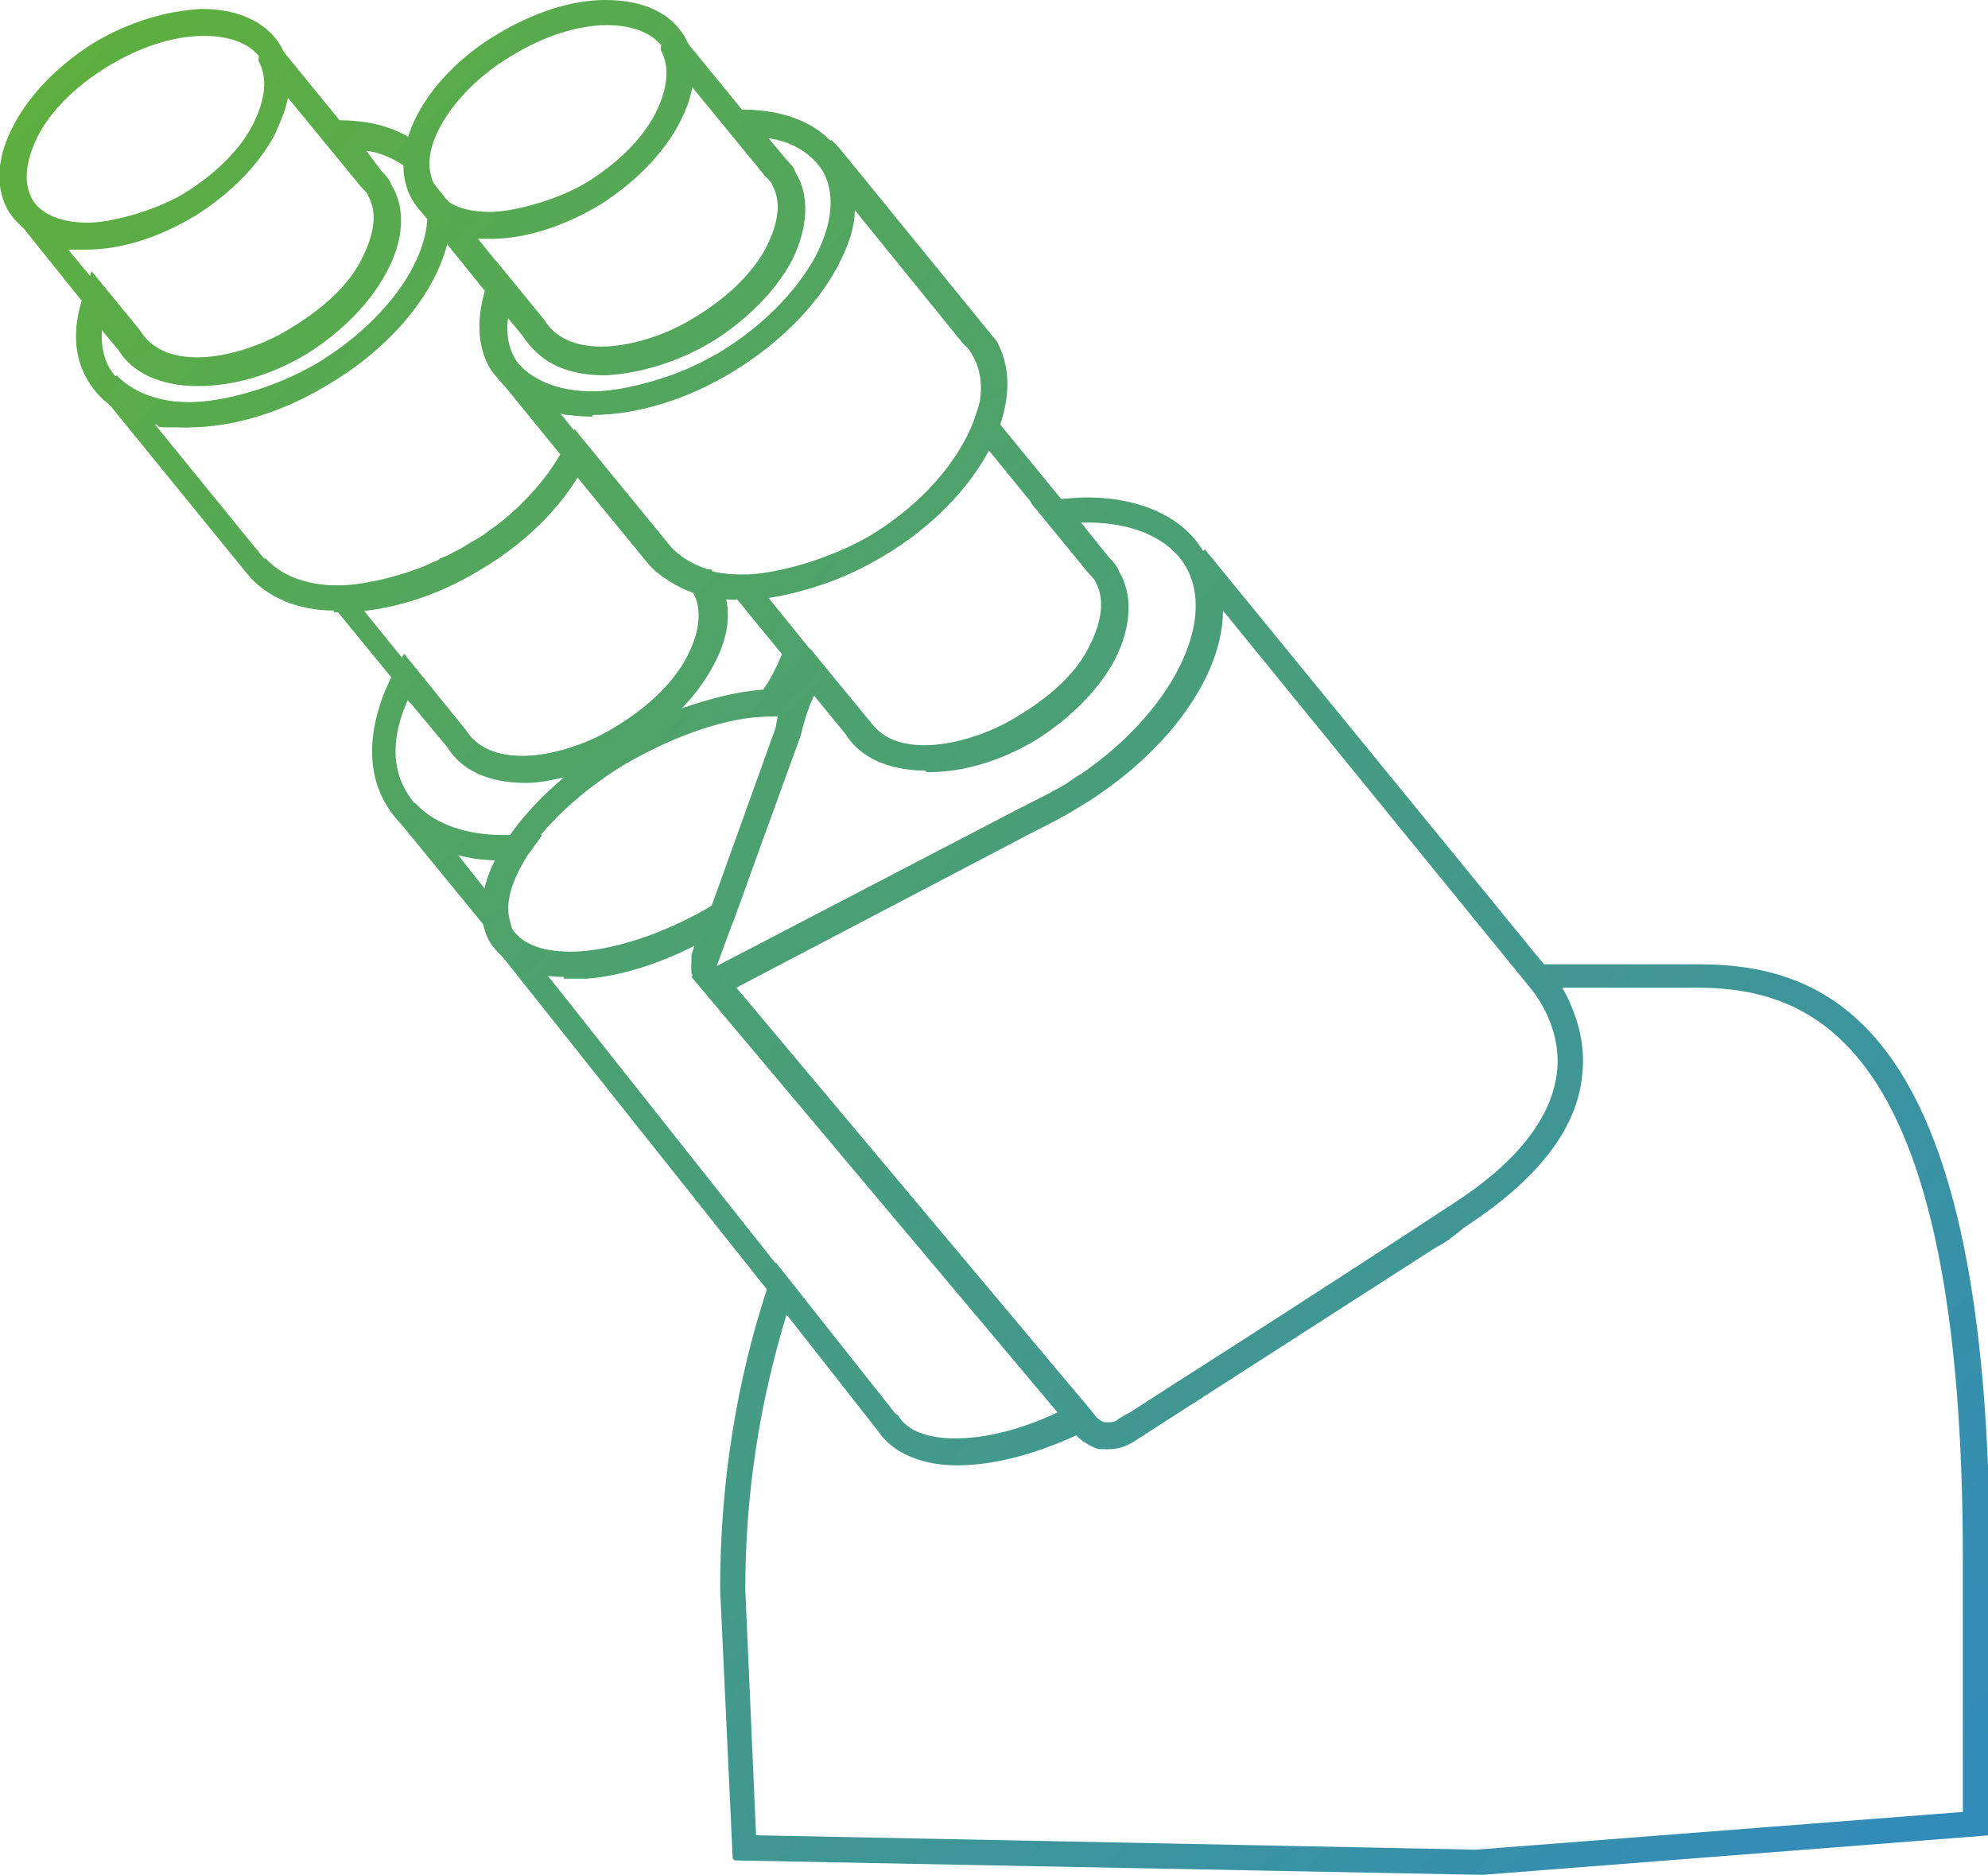 <?xml version="1.0" encoding="UTF-8"?>
<svg xmlns="http://www.w3.org/2000/svg" xmlns:xlink="http://www.w3.org/1999/xlink" version="1.1" viewBox="0 0 110.7 104.4">
  <defs>
    <style>
      .cls-1 {
        fill: url(#linear-gradient-8);
      }

      .cls-2 {
        fill: url(#linear-gradient-7);
      }

      .cls-3 {
        fill: url(#linear-gradient-5);
      }

      .cls-4 {
        fill: url(#linear-gradient-6);
      }

      .cls-5 {
        fill: url(#linear-gradient-9);
      }

      .cls-6 {
        fill: url(#linear-gradient-4);
      }

      .cls-7 {
        fill: url(#linear-gradient-3);
      }

      .cls-8 {
        fill: url(#linear-gradient-2);
      }

      .cls-9 {
        fill: url(#linear-gradient);
      }

      .cls-10 {
        fill: url(#linear-gradient-40);
      }

      .cls-11 {
        fill: url(#linear-gradient-10);
      }

      .cls-12 {
        fill: url(#linear-gradient-11);
      }

      .cls-13 {
        fill: url(#linear-gradient-12);
      }

      .cls-14 {
        fill: url(#linear-gradient-13);
      }

      .cls-15 {
        fill: url(#linear-gradient-19);
      }

      .cls-16 {
        fill: url(#linear-gradient-14);
      }

      .cls-17 {
        fill: url(#linear-gradient-21);
      }

      .cls-18 {
        fill: url(#linear-gradient-20);
      }

      .cls-19 {
        fill: url(#linear-gradient-22);
      }

      .cls-20 {
        fill: url(#linear-gradient-23);
      }

      .cls-21 {
        fill: url(#linear-gradient-28);
      }

      .cls-22 {
        fill: url(#linear-gradient-25);
      }

      .cls-23 {
        fill: url(#linear-gradient-32);
      }

      .cls-24 {
        fill: url(#linear-gradient-31);
      }

      .cls-25 {
        fill: url(#linear-gradient-33);
      }

      .cls-26 {
        fill: url(#linear-gradient-30);
      }

      .cls-27 {
        fill: url(#linear-gradient-15);
      }

      .cls-28 {
        fill: url(#linear-gradient-16);
      }

      .cls-29 {
        fill: url(#linear-gradient-17);
      }

      .cls-30 {
        fill: url(#linear-gradient-18);
      }

      .cls-31 {
        fill: url(#linear-gradient-35);
      }

      .cls-32 {
        fill: url(#linear-gradient-34);
      }

      .cls-33 {
        fill: url(#linear-gradient-36);
      }

      .cls-34 {
        fill: url(#linear-gradient-38);
      }

      .cls-35 {
        fill: url(#linear-gradient-27);
      }

      .cls-36 {
        fill: url(#linear-gradient-24);
      }

      .cls-37 {
        fill: url(#linear-gradient-26);
      }

      .cls-38 {
        fill: url(#linear-gradient-29);
      }

      .cls-39 {
        fill: url(#linear-gradient-37);
      }

      .cls-40 {
        fill: url(#linear-gradient-39);
      }
    </style>
    <linearGradient id="linear-gradient" x1=".8" y1="101.4" x2="107.1" y2="0" gradientTransform="translate(0 105.3) scale(1 -1)" gradientUnits="userSpaceOnUse">
      <stop offset="0" stop-color="#5eaf3d"/>
      <stop offset="1" stop-color="#328cb9"/>
    </linearGradient>
    <linearGradient id="linear-gradient-2" x1="1.3" y1="100.9" x2="104.7" y2="2.2" xlink:href="#linear-gradient"/>
    <linearGradient id="linear-gradient-3" x1="9.1" y1="113.6" x2="117.8" y2="9.8" gradientTransform="translate(0 105.3) scale(1 -1)" gradientUnits="userSpaceOnUse">
      <stop offset="0" stop-color="#5eaf3d"/>
      <stop offset="1" stop-color="#328cb9"/>
    </linearGradient>
    <linearGradient id="linear-gradient-4" x1="11.3" y1="111.4" x2="114.7" y2="12.7" xlink:href="#linear-gradient-3"/>
    <linearGradient id="linear-gradient-5" x1="11.9" y1="113.7" x2="118.1" y2="12.2" gradientTransform="translate(0 105.3) scale(1 -1)" gradientUnits="userSpaceOnUse">
      <stop offset="0" stop-color="#5eaf3d"/>
      <stop offset="1" stop-color="#328cb9"/>
    </linearGradient>
    <linearGradient id="linear-gradient-6" x1="12.7" y1="112.8" x2="116.1" y2="14.1" xlink:href="#linear-gradient-5"/>
    <linearGradient id="linear-gradient-7" x1="13.3" y1="115.2" x2="122.2" y2="11.2" gradientTransform="translate(0 105.3) scale(1 -1)" gradientUnits="userSpaceOnUse">
      <stop offset="0" stop-color="#5eaf3d"/>
      <stop offset="1" stop-color="#328cb9"/>
    </linearGradient>
    <linearGradient id="linear-gradient-8" x1="14.2" y1="114.4" x2="117.6" y2="15.7" xlink:href="#linear-gradient-7"/>
    <linearGradient id="linear-gradient-9" x1="12.9" y1="114.7" x2="120.2" y2="12.3" gradientTransform="translate(0 105.3) scale(1 -1)" gradientUnits="userSpaceOnUse">
      <stop offset="0" stop-color="#5eaf3d"/>
      <stop offset="1" stop-color="#328cb9"/>
    </linearGradient>
    <linearGradient id="linear-gradient-10" x1="13.7" y1="113.9" x2="117.1" y2="15.2" xlink:href="#linear-gradient-9"/>
    <linearGradient id="linear-gradient-11" x1="11.8" y1="114.8" x2="121.1" y2="10.5" gradientTransform="translate(0 105.3) scale(1 -1)" gradientUnits="userSpaceOnUse">
      <stop offset="0" stop-color="#5eaf3d"/>
      <stop offset="1" stop-color="#328cb9"/>
    </linearGradient>
    <linearGradient id="linear-gradient-12" x1="13.3" y1="113.4" x2="116.7" y2="14.7" xlink:href="#linear-gradient-11"/>
    <linearGradient id="linear-gradient-13" x1="-1.7" y1="101.1" x2="107.1" y2="-2.7" gradientTransform="translate(0 105.3) scale(1 -1)" gradientUnits="userSpaceOnUse">
      <stop offset="0" stop-color="#5eaf3d"/>
      <stop offset="1" stop-color="#328cb9"/>
    </linearGradient>
    <linearGradient id="linear-gradient-14" x1="0" y1="99.5" x2="103.4" y2=".8" xlink:href="#linear-gradient-13"/>
    <linearGradient id="linear-gradient-15" x1="-125.8" y1="229.2" x2="395.4" y2="-268.3" gradientTransform="translate(0 105.3) scale(1 -1)" gradientUnits="userSpaceOnUse">
      <stop offset="0" stop-color="#5eaf3d"/>
      <stop offset="1" stop-color="#328cb9"/>
    </linearGradient>
    <linearGradient id="linear-gradient-16" x1="4.9" y1="104.7" x2="108.3" y2="6" xlink:href="#linear-gradient-15"/>
    <linearGradient id="linear-gradient-17" x1="-2.8" y1="99.5" x2="105.1" y2="-3.4" gradientTransform="translate(0 105.3) scale(1 -1)" gradientUnits="userSpaceOnUse">
      <stop offset="0" stop-color="#5eaf3d"/>
      <stop offset="1" stop-color="#328cb9"/>
    </linearGradient>
    <linearGradient id="linear-gradient-18" x1="-1.3" y1="98.1" x2="102.1" y2="-.5" xlink:href="#linear-gradient-17"/>
    <linearGradient id="linear-gradient-19" x1="-67.7" y1="174.2" x2="261.9" y2="-140.3" gradientTransform="translate(0 105.3) scale(1 -1)" gradientUnits="userSpaceOnUse">
      <stop offset="0" stop-color="#5eaf3d"/>
      <stop offset="1" stop-color="#328cb9"/>
    </linearGradient>
    <linearGradient id="linear-gradient-20" x1="5.1" y1="104.9" x2="108.5" y2="6.2" xlink:href="#linear-gradient-19"/>
    <linearGradient id="linear-gradient-21" x1="-72.6" y1="178.8" x2="275.5" y2="-153.5" gradientTransform="translate(0 105.3) scale(1 -1)" gradientUnits="userSpaceOnUse">
      <stop offset="0" stop-color="#5eaf3d"/>
      <stop offset="1" stop-color="#328cb9"/>
    </linearGradient>
    <linearGradient id="linear-gradient-22" x1="5" y1="104.7" x2="108.4" y2="6" xlink:href="#linear-gradient-21"/>
    <linearGradient id="linear-gradient-23" x1="-11.5" y1="94.2" x2="102.1" y2="-14.2" gradientTransform="translate(0 105.3) scale(1 -1)" gradientUnits="userSpaceOnUse">
      <stop offset="0" stop-color="#5eaf3d"/>
      <stop offset="1" stop-color="#328cb9"/>
    </linearGradient>
    <linearGradient id="linear-gradient-24" x1="-8.2" y1="90.9" x2="95.2" y2="-7.8" xlink:href="#linear-gradient-23"/>
    <linearGradient id="linear-gradient-25" x1="5" y1="108.5" x2="112.6" y2="5.8" gradientTransform="translate(0 105.3) scale(1 -1)" gradientUnits="userSpaceOnUse">
      <stop offset="0" stop-color="#5eaf3d"/>
      <stop offset="1" stop-color="#328cb9"/>
    </linearGradient>
    <linearGradient id="linear-gradient-26" x1="6.9" y1="106.7" x2="110.3" y2="8" xlink:href="#linear-gradient-25"/>
    <linearGradient id="linear-gradient-27" x1="-3.9" y1="97.7" x2="100.9" y2="-2.3" gradientTransform="translate(0 105.3) scale(1 -1)" gradientUnits="userSpaceOnUse">
      <stop offset="0" stop-color="#5eaf3d"/>
      <stop offset="1" stop-color="#328cb9"/>
    </linearGradient>
    <linearGradient id="linear-gradient-28" x1="-2.8" y1="96.6" x2="100.7" y2="-2" xlink:href="#linear-gradient-27"/>
    <linearGradient id="linear-gradient-29" x1="4.7" y1="106.2" x2="109.6" y2="6.1" gradientTransform="translate(0 105.3) scale(1 -1)" gradientUnits="userSpaceOnUse">
      <stop offset="0" stop-color="#5eaf3d"/>
      <stop offset="1" stop-color="#328cb9"/>
    </linearGradient>
    <linearGradient id="linear-gradient-30" x1="5.6" y1="105.4" x2="109" y2="6.7" xlink:href="#linear-gradient-29"/>
    <linearGradient id="linear-gradient-31" x1="-8.7" y1="92.3" x2="96.5" y2="-8.2" gradientTransform="translate(0 105.3) scale(1 -1)" gradientUnits="userSpaceOnUse">
      <stop offset="0" stop-color="#5eaf3d"/>
      <stop offset="1" stop-color="#328cb9"/>
    </linearGradient>
    <linearGradient id="linear-gradient-32" x1="-8" y1="91.2" x2="95.4" y2="-7.5" xlink:href="#linear-gradient-31"/>
    <linearGradient id="linear-gradient-33" x1="-4.7" y1="98.7" x2="104" y2="-5.1" gradientTransform="translate(0 105.3) scale(1 -1)" gradientUnits="userSpaceOnUse">
      <stop offset="0" stop-color="#5eaf3d"/>
      <stop offset="1" stop-color="#328cb9"/>
    </linearGradient>
    <linearGradient id="linear-gradient-34" x1="-2.7" y1="96.7" x2="100.7" y2="-2" xlink:href="#linear-gradient-33"/>
    <linearGradient id="linear-gradient-35" x1="2.9" y1="103.1" x2="111.8" y2="-.9" gradientTransform="translate(0 105.3) scale(1 -1)" gradientUnits="userSpaceOnUse">
      <stop offset="0" stop-color="#5eaf3d"/>
      <stop offset="1" stop-color="#328cb9"/>
    </linearGradient>
    <linearGradient id="linear-gradient-36" x1="3.1" y1="102.8" x2="106.5" y2="4.1" xlink:href="#linear-gradient-35"/>
    <linearGradient id="linear-gradient-37" x1="2.3" y1="102.7" x2="109.6" y2=".4" gradientTransform="translate(0 105.3) scale(1 -1)" gradientUnits="userSpaceOnUse">
      <stop offset="0" stop-color="#5eaf3d"/>
      <stop offset="1" stop-color="#328cb9"/>
    </linearGradient>
    <linearGradient id="linear-gradient-38" x1="2.7" y1="102.4" x2="106.1" y2="3.7" xlink:href="#linear-gradient-37"/>
    <linearGradient id="linear-gradient-39" x1="1.5" y1="102.6" x2="110.8" y2="-1.7" gradientTransform="translate(0 105.3) scale(1 -1)" gradientUnits="userSpaceOnUse">
      <stop offset="0" stop-color="#5eaf3d"/>
      <stop offset="1" stop-color="#328cb9"/>
    </linearGradient>
    <linearGradient id="linear-gradient-40" x1="2.2" y1="101.9" x2="105.7" y2="3.2" xlink:href="#linear-gradient-39"/>
  </defs>
  <!-- Generator: Adobe Illustrator 28.7.1, SVG Export Plug-In . SVG Version: 1.2.0 Build 142)  -->
  <g>
    <g id="Vrstva_2">
      <g id="Vrstva_1-2">
        <g>
          <path class="cls-9" d="M18.6,34h0c-2.1,0-3.8-.8-4.8-2l-8.3-10.2,1-.9.2.2c.9.8,2.2,1.3,3.9,1.3s4.8-.8,7.2-2.2c3.7-2.2,6.2-5.6,6.1-8.3v-2c0,0,4.8,6,4.8,6v.4c-.6,1.4-.6,2.7,0,3.7.1.2.3.4.5.6l3.7,4.6-.2.4c-1.1,2.3-3.2,4.5-5.9,6.1-2.6,1.6-5.4,2.4-7.9,2.4h-.3ZM14.8,31.1c.8.9,2.2,1.5,4,1.5s4.8-.8,7.2-2.2c2.3-1.4,4.1-3.2,5.2-5.1l-3.1-3.8c-.3-.3-.5-.6-.7-.8-.8-1.2-.9-2.8-.4-4.5l-2.1-2.6c-.7,2.8-3.2,5.8-6.6,7.8-2.6,1.6-5.4,2.4-7.8,2.4s-1.3,0-1.9-.2l6.1,7.5Z"/>
          <path class="cls-8" d="M18.8,33.7c-2.1,0-3.8-.6-4.9-1.9l-8.1-10,.6-.5c2.1,2.1,7,1.7,11.4-.9,3.8-2.3,6.3-5.7,6.3-8.6v-1.2s4.2,5.2,4.2,5.2v.2c-.6,1.5-.6,2.9,0,3.9.1.2.3.4.5.7h0s3.5,4.4,3.5,4.4v.2c-1.2,2.3-3.3,4.4-5.9,6-2.6,1.6-5.4,2.4-7.7,2.4h0ZM7.9,23.1l6.7,8.2c2,2.3,7.1,2,11.6-.7,2.4-1.4,4.3-3.4,5.4-5.4l-3.2-4c-.3-.3-.5-.5-.7-.8-.7-1.2-.8-2.7-.3-4.4l-2.6-3.2c-.5,2.9-3,6.1-6.6,8.3-3.7,2.2-7.6,2.9-10.4,2h0Z"/>
          <g>
            <path class="cls-7" d="M51.5,42.9h0c-2,0-3.5-.8-4.3-2l-7.2-8.8h1.4c2.2,0,4.7-.8,7-2.2,2.8-1.7,4.9-4.1,5.8-6.4l.4-1.2,7.2,8.8c.2.2.4.4.5.7.8,1.3.7,3.1-.2,4.9-.9,1.7-2.5,3.3-4.4,4.5-2,1.2-4.1,1.8-6,1.8h-.1ZM48.4,40.1c.6.9,1.7,1.5,3.2,1.5h0c1.7,0,3.6-.6,5.3-1.7,1.8-1.1,3.2-2.4,3.9-3.9.7-1.4.8-2.6.3-3.5,0-.1-.2-.3-.4-.5l-5.7-7c-1.1,2.3-3.2,4.4-5.9,6-2.1,1.2-4.3,2-6.3,2.3l5.5,6.8Z"/>
            <path class="cls-6" d="M51.6,42.6c-1.8,0-3.4-.6-4.1-1.9l-6.8-8.4h.8c2.3,0,4.8-.8,7.2-2.3,2.8-1.7,5-4.2,5.9-6.5l.2-.7,6.8,8.4c.2.2.4.4.5.6h0c.7,1.2.7,2.9-.3,4.6-.9,1.6-2.4,3.2-4.3,4.3-2,1.2-4.1,1.8-5.9,1.8h0ZM42.3,33.1l5.9,7.2c1.3,2.1,5.3,2.1,9-.1,1.8-1.1,3.2-2.5,4-4,.8-1.5.9-2.8.3-3.8h0c0-.2-.2-.3-.4-.5l-6-7.4c-1,2.4-3.2,4.6-6,6.3-2.2,1.3-4.6,2.1-6.8,2.3h0Z"/>
            <path class="cls-3" d="M41,33.4h0c-2.1,0-3.8-.8-4.8-2l-8.3-10.2,1-.9.2.2c.9.8,2.2,1.3,3.9,1.3s4.8-.8,7.2-2.2c2.3-1.4,4.2-3.3,5.3-5.3,1-1.9,1.1-3.6.4-4.8,0-.1-.2-.2-.3-.4l-.5-.6,1.2-.7.4.4,8.8,10.8h0c1.9,3.4-.9,8.7-6.2,11.9-2.6,1.6-5.4,2.4-7.9,2.4h-.3ZM37.3,30.5c.8.9,2.2,1.5,4,1.5s4.8-.8,7.2-2.2c4.7-2.9,7.3-7.4,5.6-10.1,0,0-.1-.2-.2-.3l-.3-.3-6-7.4c0,1-.4,2.1-1,3.2-1.2,2.2-3.2,4.2-5.8,5.8-2.6,1.6-5.4,2.4-7.8,2.4s-1.3,0-1.9-.2l6.1,7.5Z"/>
            <path class="cls-4" d="M41.3,33.1c-2.1,0-3.8-.6-4.9-1.9l-8.1-10,.6-.5c2.1,2.1,7,1.7,11.4-.9,2.4-1.4,4.3-3.4,5.4-5.4,1-1.9,1.2-3.8.4-5.1,0-.1-.2-.3-.3-.4l-.3-.4.7-.4.2.3,8.6,10.6h0s0,0,0,.1h0c1.9,3.2-.8,8.4-6,11.6-2.6,1.6-5.4,2.4-7.7,2.4h0ZM30.4,22.5l6.7,8.2c2,2.3,7.1,2,11.6-.7,4.9-2.9,7.4-7.6,5.7-10.5h0c0-.1-.1-.2-.2-.3l-.3-.3h0l-6.5-8c0,1.2-.2,2.5-1,3.9-1.1,2.1-3.2,4.2-5.7,5.7-3.7,2.2-7.6,2.9-10.4,2h0Z"/>
            <path class="cls-2" d="M27.4,13.2c-2,0-3.6-.7-4.4-2-1.6-2.6.5-6.8,4.7-9.3,2-1.2,4.1-1.9,6-1.9,2.1,0,3.6.7,4.4,2,.8,1.3.7,3.1-.3,4.9-.9,1.7-2.5,3.3-4.4,4.5-2,1.2-4.1,1.8-6,1.9h0ZM33.8,1.4c-1.6,0-3.5.6-5.3,1.7-1.7,1-3.1,2.4-3.9,3.8-.8,1.4-.9,2.6-.3,3.6.5.9,1.7,1.4,3.2,1.4s3.6-.6,5.3-1.7c1.8-1.1,3.2-2.5,3.9-3.9.7-1.4.8-2.6.3-3.5-.5-.9-1.7-1.4-3.2-1.4h0Z"/>
            <path class="cls-1" d="M27.4,12.9c-1.9,0-3.4-.7-4.1-1.9-1.5-2.5.6-6.5,4.6-8.9,1.9-1.2,4-1.8,5.9-1.8h0c1.9,0,3.4.7,4.1,1.9.7,1.2.7,2.9-.3,4.6-.9,1.6-2.4,3.2-4.3,4.3s-4,1.8-5.9,1.8h0ZM33.8,1.1h0c-1.7,0-3.7.6-5.5,1.7-3.7,2.2-5.6,5.7-4.3,7.8.6,1,1.8,1.5,3.4,1.5h0c1.7,0,3.7-.6,5.5-1.7h0c1.8-1.1,3.2-2.5,4-4,.8-1.5.9-2.8.3-3.8-.6-1-1.8-1.5-3.4-1.5Z"/>
            <path class="cls-5" d="M33.5,20.7c-2,0-3.6-.7-4.4-2l-5.8-7.1,1-.9.2.2c.6.6,1.6.9,2.8.9s3.6-.6,5.3-1.6c1.8-1.1,3.2-2.5,3.9-3.9.7-1.4.8-2.6.3-3.5v-.2c-.1,0,1-.8,1-.8l5.8,7.1c.2.2.4.4.5.7.8,1.3.7,3.1-.2,4.9-.9,1.7-2.5,3.3-4.4,4.5-2,1.2-4.1,1.8-6,1.9h0ZM30.3,17.9c.6,1,1.7,1.5,3.2,1.5s3.6-.6,5.3-1.7c1.8-1.1,3.2-2.5,3.9-3.9.7-1.4.8-2.6.3-3.5,0-.1-.2-.3-.4-.5l-4.1-5c-.1.7-.4,1.4-.7,2.1-.9,1.7-2.5,3.3-4.4,4.5-2,1.2-4.1,1.9-6.1,1.9s-.7,0-1,0l3.9,4.7Z"/>
            <path class="cls-11" d="M33.5,20.4c-1.9,0-3.4-.7-4.1-1.9l-5.6-6.9.6-.5c1.6,1.6,5.3,1.3,8.5-.7,1.8-1.1,3.2-2.5,4-4,.8-1.5.9-2.8.3-3.8l.6-.5,5.6,6.9c.2.2.4.4.5.6h0c.7,1.2.7,2.9-.3,4.6-.9,1.6-2.4,3.2-4.3,4.3s-4,1.8-5.9,1.8c0,0,0,0,0,0ZM25.7,12.7l4.4,5.4c.6,1,1.8,1.6,3.5,1.6h0c1.7,0,3.7-.6,5.5-1.7,1.8-1.1,3.2-2.5,4-4,.8-1.5.9-2.8.3-3.8,0-.2-.2-.3-.4-.5l-4.5-5.6c0,.8-.2,1.8-.8,2.7-.9,1.6-2.4,3.2-4.3,4.3-2.7,1.6-5.6,2.2-7.6,1.6h0Z"/>
            <path class="cls-12" d="M33,23.2c-2.6,0-4.5-.9-5.6-2.6-.8-1.3-.9-3-.2-4.9l.4-1.2,2.7,3.3c.6,1,1.7,1.5,3.2,1.5s3.6-.6,5.3-1.7c1.8-1.1,3.2-2.5,3.9-3.9.7-1.4.8-2.6.3-3.5,0-.1-.2-.3-.4-.5l-2.9-3.6h1.6c2.6,0,4.6.9,5.6,2.6,1,1.7.9,3.9-.3,6.2-1.2,2.2-3.2,4.2-5.8,5.8-2.6,1.5-5.3,2.4-7.8,2.4h0ZM28.2,17.5c-.1.9,0,1.7.4,2.4.7,1.2,2.3,1.9,4.4,1.9,2.2,0,4.7-.8,7.1-2.2,2.3-1.4,4.2-3.3,5.3-5.3,1-1.9,1.1-3.6.4-4.8-.6-.9-1.6-1.6-3-1.8l1,1.2c.2.2.4.4.5.7.8,1.3.7,3.1-.2,4.9-.9,1.7-2.5,3.3-4.4,4.5-2,1.2-4.1,1.8-6,1.9-2.1,0-3.6-.7-4.4-2l-1-1.2Z"/>
            <path class="cls-13" d="M33,22.9c-2.5,0-4.4-.9-5.3-2.4-.8-1.3-.8-2.9-.2-4.6l.2-.7,2.4,2.9c.6,1,1.8,1.6,3.5,1.6h0c1.7,0,3.7-.6,5.5-1.7,1.8-1.1,3.2-2.5,4-4,.8-1.5.9-2.8.3-3.8,0-.2-.2-.3-.4-.5l-2.5-3.1h.8c2.6,0,4.5.8,5.5,2.4h0c1,1.6.8,3.7-.3,5.9-1.1,2.1-3.2,4.2-5.7,5.7-2.5,1.5-5.2,2.4-7.7,2.4h0,0ZM28,16.8c-.3,1.2-.2,2.3.4,3.2.8,1.3,2.5,2,4.7,2.1,2.3,0,4.9-.8,7.3-2.3s4.3-3.4,5.4-5.4c1-1.9,1.2-3.8.4-5.1h0c-.7-1.2-2.1-1.9-3.9-2l1.4,1.7c.2.2.4.4.5.6.7,1.2.7,2.9-.3,4.6-.9,1.6-2.4,3.2-4.3,4.3s-4,1.8-5.9,1.8c-1.9,0-3.4-.7-4.2-1.9l-1.4-1.7h0Z"/>
          </g>
          <path class="cls-14" d="M28.9,43.5h0c-1.9,0-3.4-.8-4.1-2.1l-7.2-8.8h1.4c.6,0,1.1,0,1.6-.2.2,0,.5,0,.7-.1h.1c.3-.1.6-.2.8-.2h.2c.2-.1.4-.2.6-.3h.2c.2-.1.3-.2.5-.3l.4-.2c.1,0,.3-.1.4-.2l.5-.2c.3-.2.6-.3.9-.5.3-.2.7-.4,1-.6l.4-.3c.2-.1.4-.3.6-.4l.3-.2c.2-.2.4-.4.6-.5l.2-.2c.2-.2.4-.4.7-.7l.2-.2c.7-.8,1.2-1.6,1.6-2.4l.5-1,5.4,6.6c.5.5,1.1.9,2,1.2h.2c0,0,.2.3.2.3,0,0,.2.2.2.3.8,1.3.7,3-.3,4.8-.9,1.7-2.5,3.3-4.4,4.5-2,1.2-4.1,1.8-6,1.9h-.3ZM25.9,40.6c.6,1,1.7,1.5,3.2,1.5s3.6-.6,5.3-1.7c1.8-1.1,3.2-2.5,3.9-3.9.7-1.4.8-2.6.3-3.5h0c-1-.4-1.9-.9-2.5-1.6l-4.1-5c-.4.6-.8,1.2-1.4,1.9h0c-.2.3-.5.6-.7.8l-.2.2c-.3.3-.5.4-.7.6l-.3.3c-.2.2-.5.4-.7.5l-.3.2c-.3.2-.7.5-1.1.7-.3.2-.6.4-1,.5l-.4.2c-.2.1-.4.2-.6.3h-.2c-.3.2-.5.3-.8.4h-.1c-.3.2-.6.3-.9.3h-.1c-.3.1-.6.2-.9.3-.4,0-.7.1-1,.2-.2,0-.3,0-.5,0l5.5,6.8Z"/>
          <path class="cls-16" d="M29.1,43.2c-1.9,0-3.4-.7-4.1-1.9l-6.8-8.4h.8c.5,0,1.1,0,1.7-.2.3,0,.6-.1.9-.2.3,0,.6-.1.9-.2l.2.3v-.4c.1,0,.4-.2.6-.3h.2c.2-.1.5-.2.7-.3h.2c.2-.2.5-.3.7-.4h.2c.3-.3.6-.4.9-.6.3-.2.7-.4,1-.7l.3-.2c.2-.2.4-.3.7-.5l.3-.2c.2-.2.4-.4.6-.5l.2-.2c.2-.2.5-.5.7-.7l.4.2-.3-.3c.7-.8,1.3-1.7,1.7-2.5l.3-.6,5.1,6.3c.5.6,1.2,1,2.1,1.3h.1s.1.2.1.2c0,0,.1.2.2.2.7,1.2.7,2.9-.3,4.6-.9,1.6-2.4,3.2-4.3,4.3s-4,1.8-5.9,1.8h0ZM19.8,33.6l5.9,7.2c.6,1,1.8,1.6,3.5,1.6h0c1.7,0,3.7-.6,5.5-1.7s3.2-2.5,4-4c.8-1.5.9-2.8.3-3.8,0,0,0,0,0-.1h0c-1-.3-1.8-.8-2.4-1.5l-4.3-5.3c-.4.7-.9,1.5-1.6,2.2h0c-.2.3-.5.6-.7.8l-.2.2c-.3.2-.5.4-.7.6l-.3.2c-.2.2-.4.4-.7.5l-.3.2c-.3.2-.7.5-1,.7-.3.2-.6.4-.9.5h-.2c-.3.2-.6.4-.8.5h-.2c-.2.2-.5.3-.7.4h-.1c-.3.2-.6.3-.8.3h-.1c-.3.1-.6.2-.8.3-.4,0-.7.1-.9.2-.3,0-.7,0-1,.1h0Z"/>
          <g>
            <polygon class="cls-27" points="36.5 31.8 37.2 30.9 37.3 31 37.3 31 37.4 31.1 37.7 31.3 37.7 31.3 37.8 31.4 37.1 32.2 36.5 31.8"/>
            <polygon class="cls-28" points="37 31.8 36.9 31.7 37.4 31.1 37.2 31.5 37.5 31.2 37 31.8"/>
            <path class="cls-29" d="M27.9,47.9h0c-2.9,0-5.3-1.2-6.4-3.1-1.2-2-1-4.7.5-7.5l.5-.9,3.4,4.2c.6,1,1.7,1.5,3.2,1.5s3.6-.6,5.3-1.7c1.8-1.1,3.2-2.5,3.9-3.9.7-1.4.8-2.6.3-3.5l-1.6-1.9,2.1.6c.6.2,1.4.3,2.2.3h.3l3.4,4.1v.4c-.5,1.1-1,2.1-1.8,3.1l-.2.3h-.4c-2.3,0-5.2,1-7.9,2.6-2.4,1.4-4.4,3.2-5.6,5.1l-.2.3h-.4c-.2,0-.5,0-.8,0h-.2ZM22.7,39c-.9,2-.9,3.8,0,5.2.9,1.5,2.9,2.4,5.4,2.4s.3,0,.4,0c.8-1.2,1.9-2.3,3.3-3.4-.9.2-1.7.4-2.5.4-2.1,0-3.6-.7-4.4-2l-2-2.4ZM40.3,33.3c.3,1.1,0,2.5-.7,3.8-.5.9-1.1,1.7-1.8,2.4,1.7-.6,3.3-1,4.7-1.1.5-.7.8-1.4,1.1-2.1l-2.5-3c-.3,0-.6,0-.9,0Z"/>
            <path class="cls-30" d="M28.1,47.6c-2.9,0-5.2-1-6.3-2.9-1.2-1.9-1-4.5.5-7.2l.3-.5,3.1,3.8c.6,1,1.8,1.6,3.5,1.6h0c1.7,0,3.7-.6,5.5-1.7,1.8-1.1,3.2-2.5,4-4,.8-1.5.9-2.8.3-3.8,0,0,0,0,0-.1l-.9-1.1,1.2.4c.7.2,1.5.3,2.3.3h.2l3.2,3.9v.2c-.4,1-1,2.1-1.7,3v.2h-.3c-2.4,0-5.3,1-8.1,2.7-2.4,1.5-4.4,3.3-5.7,5.2v.2h-.3c-.3,0-.5,0-.8,0h0ZM22.7,38.4c-1.1,2.3-1.2,4.3-.3,5.9,1,1.7,3.3,2.6,6.2,2.5,1.1-1.7,2.9-3.3,4.9-4.7-1.5.7-3,1-4.4,1-1.9,0-3.4-.7-4.2-1.9l-2.3-2.9h0ZM39.9,33c.4,1.2.3,2.6-.5,4-.7,1.3-1.9,2.6-3.3,3.7,2.3-1.1,4.6-1.8,6.6-1.9.6-.8,1-1.6,1.3-2.5l-2.7-3.3c-.5,0-1,0-1.4-.1h0Z"/>
            <polygon class="cls-15" points="37.8 32.6 38.2 31.7 38.8 31.9 38.4 32.9 37.8 32.6"/>
            <polygon class="cls-18" points="38.2 32.5 38.2 32.5 38.5 31.8 38.2 32.5"/>
            <polygon class="cls-17" points="37.3 32.1 37.5 31.7 37.7 31.3 38.2 31.6 37.9 32.3 37.3 32.1"/>
            <polygon class="cls-19" points="37.6 32.2 37.7 31.8 37.9 31.5 37.6 32.2"/>
          </g>
          <path class="cls-20" d="M28.4,53.5v-.2c0,0-6.3-7.7-6.3-7.7l1-.9.2.2c1,1,2.7,1.6,4.7,1.6s.5,0,.8,0h1.4c0,0-.8,1.1-.8,1.1-.9,1.4-1.3,2.7-1,3.7l.5,1.8.4.4h-.6s-.2,0-.2,0ZM27,49.5c.1-.5.3-1.1.6-1.6-.7,0-1.5-.1-2.1-.3l1.5,1.9Z"/>
          <path class="cls-36" d="M28.6,53.2l-6.1-7.6.6-.5c1.2,1.2,3.3,1.8,5.7,1.7h.8s-.4.6-.4.6c-1,1.5-1.4,2.9-1.1,4l.5,1.9h0ZM24.6,47l2.6,3.2c0-.8.4-1.7.9-2.6-1.3,0-2.5-.2-3.5-.6Z"/>
          <path class="cls-22" d="M40,55.3c-.3,0-.7-.1-1-.4-.5-.4-.6-1-.4-1.6l4.6-12.8c.1-.9.5-1.9,1.1-3,0-.1.1-.3.2-.4l.6-1,3.2,3.9c.6,1,1.7,1.5,3.2,1.5s3.6-.6,5.3-1.7c1.8-1.1,3.2-2.4,3.9-3.9.7-1.4.8-2.6.3-3.5,0-.1-.2-.3-.4-.5l-3.2-3.9,1.2-.2c.6,0,1.3-.1,1.9-.1,3,0,5.4,1.1,6.5,3,2.2,3.7-.4,9.5-6.2,13.5-.4.3-.8.5-1.1.7-.8.5-1.6.9-2.4,1.3l-16.8,8.8c-.1,0-.2.1-.4.1h0s-.3,0-.3,0ZM45.4,38.6c-.4.8-.6,1.5-.8,2.3l-4.7,12.9h0c0,0,16.9-8.8,16.9-8.8.8-.4,1.6-.8,2.3-1.2.4-.2.7-.5,1.1-.7,5.1-3.5,7.6-8.6,5.8-11.6-.9-1.5-2.9-2.4-5.4-2.4s-.3,0-.4,0l1.5,1.9c.2.2.4.4.5.7.8,1.3.7,3.1-.2,4.9-.9,1.7-2.5,3.3-4.4,4.5-2,1.2-4.1,1.8-6.1,1.8s-3.6-.7-4.4-2l-1.8-2.2Z"/>
          <path class="cls-37" d="M40,55c-.3,0-.5,0-.8-.3-.4-.3-.5-.8-.3-1.3l4.6-12.8c.1-.9.5-1.9,1.1-3,0-.1.1-.2.2-.4l.4-.6,2.9,3.6c1.3,2.1,5.3,2.1,9-.1,1.8-1.1,3.2-2.5,4-4,.8-1.5.9-2.8.3-3.8,0-.2-.2-.3-.4-.5l-2.8-3.5h.7c3.8-.6,6.8.4,8.1,2.7,2.2,3.6-.5,9.2-6.1,13.1-.4.2-.7.5-1.1.7-.8.5-1.6.9-2.4,1.2l-16.9,8.8c-.2,0-.4.1-.5.1h0ZM45.3,38.1c-.5.9-.8,1.9-1,2.8l-4.6,12.9c0,.2,0,.4,0,.4,0,0,.2.2.4,0l16.9-8.8c.8-.4,1.6-.8,2.3-1.2.4-.2.7-.5,1.1-.7,5.2-3.6,7.8-8.9,5.8-12h0c-1.1-1.8-3.5-2.7-6.6-2.5l1.9,2.3c.2.2.4.4.5.6.7,1.2.7,2.9-.3,4.6-.9,1.6-2.4,3.2-4.3,4.3-4,2.4-8.5,2.4-10,0l-2.1-2.6h0Z"/>
          <path class="cls-35" d="M40.8,103.5l-.7-15c0-5.9.9-11.6,2.7-17l.4-1.2,6.8,8.6c.5.9,1.7,1.3,3.2,1.3s4.2-.7,6.6-1.8l.5-.2.5.6c.2.3.4.5.7.6,0,0,.1,0,.2,0,.2,0,.4,0,.6-.2l16.8-10.8c.6-.3,1-.7,1.6-1.1h.2c6-4,6.4-7.6,5.7-9.9-.1-.5-.3-1-.5-1.4-.2-.3-.4-.6-.7-.9l-1.2-1.4h10.4c7.6,0,16.2,3.8,16.2,33.2v15.3l-28.2,2.2h0s-.3,0-.3,0l-41.4-.8ZM82.2,103l27.1-2.1v-14.1c0-28.2-7.9-31.8-14.8-31.8h-7.5c0,0,0,.1.1.2.3.5.5,1.1.7,1.8.8,2.7.5,6.9-6.2,11.3h0c-.6.5-1.1.9-1.7,1.2l-16.8,10.8c-.5.3-.9.4-1.4.4s-.3,0-.5,0c-.4-.1-.9-.4-1.2-.8-2.4,1.1-4.7,1.7-6.7,1.7s-3.6-.7-4.4-1.9l-5.1-6.5c-1.5,4.9-2.3,10-2.3,15.3l.6,13.7,40,.8Z"/>
          <path class="cls-21" d="M82.2,104.1l-41.1-.8-.7-14.7c0-5.9.9-11.6,2.7-16.9l.2-.7,6.5,8.1c1.3,2.1,5.6,1.9,10.2-.4h.3c0-.1.3.3.3.3,0,0,.3.5.8.7.3,0,.6,0,1-.2l16.8-10.8c.5-.3,1-.6,1.6-1.1h.1c6.1-4.1,6.5-7.8,5.8-10.2-.1-.6-.3-1-.5-1.5-.2-.3-.4-.6-.7-.9l-.7-.9h9.8c7.4,0,15.9,3.7,15.9,32.9v15.1l-28.2,2.2h0ZM41.8,102.5l40.3.8,27.5-2.2v-14.3c0-28.5-8.1-32.1-15.1-32.1h-8.1c.2.2.3.4.4.6.3.5.5,1.1.6,1.7.8,2.6.4,6.7-6.1,11l-.3-.2.2.3c-.6.4-1.1.8-1.6,1.1l-16.8,10.8c-.6.4-1.1.5-1.6.3-.6-.1-1-.6-1.2-.8-4.9,2.4-9.4,2.4-10.9,0l-5.5-6.9c-1.6,5.1-2.4,10.4-2.4,16l.6,14h0Z"/>
          <path class="cls-38" d="M61.6,80.6c-.1,0-.3,0-.5,0-.9-.2-1.4-.9-1.5-1.1l-21.1-25.1.9-1,.5.5,17-8.8c.8-.4,1.6-.8,2.3-1.2.4-.2.7-.5,1.1-.7,5.1-3.5,7.6-8.6,5.8-11.6v-.2c-.1,0,1-.8,1-.8l19.2,23.5c0,0,2.2,2.4,1.8,5.8-.3,3-2.5,5.8-6.5,8.4-6.9,4.5-12.1,7.8-15.3,9.9l-2.6,1.6-.7.4c-.2.2-.5.3-.7.4h0c0,0-.7.1-.7.1ZM60.8,78.6c.2.3.4.5.7.6,0,0,0,0,.2,0,.2,0,.4,0,.6-.2l.7-.4c2.3-1.5,8.5-5.4,17.8-11.5,3.6-2.3,5.6-4.8,5.9-7.4.3-2.7-1.5-4.7-1.5-4.7l-17.1-21c0,3.4-2.7,7.4-7,10.3-.4.3-.8.5-1.1.7-.8.5-1.6.9-2.4,1.3l-16.6,8.7,19.8,23.6Z"/>
          <path class="cls-26" d="M61.6,80.3c-.1,0-.3,0-.4,0-.8-.2-1.3-.9-1.3-1l-21-24.9.5-.6.3.3c0,0,.2.2.4,0l16.9-8.8c.8-.4,1.6-.8,2.3-1.2.4-.2.7-.5,1.1-.7,5.2-3.6,7.8-8.9,5.8-12l.6-.5,19,23.3c.2.2,2.1,2.4,1.7,5.5-.3,2.9-2.5,5.6-6.4,8.2-9.4,6.1-15.5,10-17.8,11.5l-.7.4c-.4.3-.8.4-1.2.4h0ZM40.5,54.9l20.1,23.9c0,0,.3.5.8.7.3,0,.6,0,1-.2l.7-.4c2.3-1.5,8.5-5.4,17.8-11.5,3.7-2.4,5.7-4.9,6-7.6.3-2.9-1.5-4.9-1.6-4.9h0s-17.7-21.7-17.7-21.7c.4,3.4-2.2,7.8-6.8,11-.4.2-.7.5-1.1.7-.8.5-1.6.9-2.4,1.2l-16.9,8.8s0,0-.1,0h0Z"/>
          <path class="cls-24" d="M53.3,81.5c-2.1,0-3.6-.7-4.4-1.9l-21.3-26.8,1-.9.2.2c.6.6,1.6.9,2.9.9,2.3,0,5.3-1,8-2.6l1.9-1.2-1.7,4.6.3.3.2.2h0s20.8,24.8,20.8,24.8l-.8.4c-2.5,1.3-5.1,2-7.2,2ZM50,78.8c.5.9,1.7,1.3,3.2,1.3h0c1.7,0,3.7-.5,5.8-1.5l-20.5-24.4h0c0-.4,0-.7,0-1l.3-1c-2.5,1.3-5.1,2-7.3,2s-.8,0-1.1,0l19.4,24.5Z"/>
          <path class="cls-23" d="M53.3,81.2c-1.9,0-3.4-.6-4.1-1.8l-21.1-26.6.6-.5c1.8,1.8,6.7,1.1,11.2-1.7l1.2-.7-1.4,3.8c0,.2,0,.3,0,.4l.2.3h0s20.8,24.7,20.8,24.7l-.4.2c-2.6,1.3-5,1.9-7,1.9ZM29.9,53.9l19.9,25.1c1.2,2,5.3,1.9,9.7-.2l-20.5-24.4h0c-.1-.3-.1-.6,0-.9l.6-1.7c-3.6,2-7.3,2.8-9.7,2.1h0Z"/>
          <path class="cls-25" d="M31.4,54.4h0c-1.9,0-3.3-.7-4.1-1.9-1.7-2.9,1.3-7.8,6.9-11.2,3-1.8,6.1-2.8,8.7-2.8s1,0,1.5.1l.8.2-.3.8c-.2.4-.3.9-.3,1.3l-3.8,10.5-.4.3c-2.6,1.6-5.3,2.6-7.7,2.8-.3,0-.7,0-1,0h-.3ZM42.9,39.9c-2.3,0-5.2,1-8,2.6-4.7,2.8-7.7,7.1-6.4,9.2.5.8,1.6,1.3,3.2,1.3s.6,0,.9,0c2.2-.2,4.7-1.1,7.1-2.6h0s3.6-9.9,3.6-9.9c0-.2,0-.4.1-.6-.2,0-.3,0-.5,0Z"/>
          <path class="cls-32" d="M31.7,54.1c-2,0-3.4-.6-4.1-1.8-1.7-2.7,1.3-7.5,6.8-10.7,3.5-2.1,7.4-3.2,10-2.6h.5c0,0-.2.5-.2.5-.2.5-.3.9-.4,1.4l-3.7,10.3-.4.2c-2.6,1.5-5.3,2.5-7.6,2.7-.3,0-.7,0-1,0h0ZM42.9,39.6c-2.3,0-5.3,1-8.1,2.7-4.9,3-7.9,7.4-6.5,9.7.6,1.1,2.2,1.6,4.3,1.4,2.2-.2,4.8-1.1,7.3-2.6h.1c0,0,3.6-10,3.6-10,0-.3.1-.6.2-1-.3,0-.6,0-.9,0Z"/>
          <path class="cls-31" d="M4.6,13.8h0c-1.9,0-3.3-.8-4.1-2-.8-1.3-.7-3.1.3-4.9.9-1.7,2.5-3.3,4.4-4.5,2-1.2,4.1-1.8,6-1.9h.1c1.9,0,3.5.7,4.3,2,.8,1.3.7,3.1-.3,4.9-.9,1.7-2.5,3.3-4.4,4.5-2,1.2-4.1,1.8-6.1,1.8h-.3ZM11.3,2c-1.6,0-3.5.6-5.3,1.7-1.8,1.1-3.2,2.5-3.9,3.9-.7,1.4-.8,2.6-.3,3.5.5.9,1.7,1.4,3.2,1.4h0c1.6,0,3.6-.6,5.4-1.7,1.8-1.1,3.2-2.5,3.9-3.9.7-1.4.8-2.6.3-3.5-.5-.9-1.7-1.4-3.2-1.4h0Z"/>
          <path class="cls-33" d="M4.9,13.5c-1.8,0-3.4-.6-4.1-1.9-.7-1.2-.7-2.9.3-4.6.9-1.6,2.4-3.2,4.3-4.3s4-1.8,5.9-1.8c1.9,0,3.4.7,4.2,1.9s.7,2.9-.3,4.6c-.9,1.6-2.4,3.2-4.3,4.3-2,1.2-4.1,1.8-5.9,1.8h0ZM11.3,1.7h0c-1.7,0-3.7.6-5.5,1.7-1.8,1.1-3.2,2.5-4,4-.8,1.5-.9,2.8-.3,3.8,1.3,2.1,5.3,2,8.9-.2,1.8-1.1,3.2-2.5,4-4,.8-1.5.9-2.8.3-3.8-.6-1-1.8-1.5-3.4-1.5Z"/>
          <path class="cls-39" d="M10.3,21.3h0c-1.7-.2-3-.9-3.7-2L.9,12.2l1-.9.2.2c.6.6,1.6.9,2.8.9s3.6-.6,5.3-1.6c1.8-1.1,3.2-2.5,3.9-3.9.7-1.4.8-2.6.3-3.5v-.2c-.1,0,1-.8,1-.8l5.8,7.1c.2.2.4.4.5.7.8,1.3.7,3.1-.3,4.9-.9,1.7-2.5,3.3-4.4,4.5-2,1.2-4.1,1.8-6.1,1.8h-.7ZM7.8,18.5c.6,1,1.7,1.5,3.2,1.5s3.6-.6,5.3-1.7c1.8-1.1,3.2-2.4,3.9-3.9.7-1.4.8-2.6.3-3.5,0-.1-.2-.3-.4-.5l-4.1-5c-.1.7-.4,1.4-.7,2.1-.9,1.7-2.5,3.3-4.4,4.5-2,1.2-4.1,1.9-6.1,1.9s-.7,0-1,0l3.9,4.7Z"/>
          <path class="cls-34" d="M11.1,21c-1.8,0-3.4-.6-4.1-1.9L1.3,12.2l.6-.5c1.6,1.6,5.3,1.3,8.5-.7,1.8-1.1,3.2-2.5,4-4,.8-1.5.9-2.8.3-3.8l.6-.5,5.6,6.9c.2.2.4.4.5.6h0c.7,1.2.7,2.9-.3,4.6-.9,1.6-2.4,3.2-4.3,4.3-2,1.2-4.1,1.8-5.9,1.8h0ZM3.2,13.3l4.4,5.4c1.3,2.1,5.3,2.1,9-.1,1.8-1.1,3.2-2.5,4-4,.8-1.5.9-2.8.3-3.8h0c0-.2-.2-.3-.4-.5l-4.5-5.6c0,.8-.2,1.8-.8,2.7-.9,1.6-2.4,3.2-4.3,4.3-2.7,1.6-5.6,2.2-7.6,1.6h0Z"/>
          <path class="cls-40" d="M10.5,23.8c-2.6,0-4.6-.9-5.6-2.6-.8-1.3-.9-3-.2-4.9l.4-1.2,2.7,3.3c.6,1,1.7,1.5,3.2,1.5s3.6-.6,5.3-1.7c1.8-1.1,3.2-2.4,3.9-3.9.7-1.4.8-2.6.3-3.5,0-.1-.2-.3-.4-.5l-2.9-3.6h1.7c1.9,0,3.6.5,4.7,1.6l.2.2v.3c0,.6,0,1.1.3,1.5,0,.1.2.3.4.4l.6.7v.2c0,3.2-2.7,7.1-6.8,9.5-2.3,1.4-4.8,2.2-7.1,2.4h0s-.7,0-.7,0ZM5.7,18.1c-.1.9,0,1.7.4,2.4.7,1.2,2.3,1.9,4.4,1.9s4.8-.8,7.2-2.2c3.6-2.2,6-5.4,6.1-8.1l-.2-.2c-.2-.2-.4-.4-.5-.7-.3-.6-.5-1.2-.5-1.9-.6-.4-1.3-.8-2.2-.9l.9,1.2c.2.2.4.4.5.7.8,1.3.7,3.1-.3,4.9-.9,1.7-2.5,3.3-4.4,4.5-2,1.2-4.1,1.8-6.1,1.8s-3.6-.7-4.4-2l-1-1.2Z"/>
          <path class="cls-10" d="M10.5,23.5c-2.4,0-4.4-.8-5.3-2.4-.8-1.3-.8-2.9-.2-4.6l.2-.7,2.4,2.9c1.3,2.1,5.3,2.1,9-.1,1.8-1.1,3.2-2.5,4-4,.8-1.5.9-2.8.3-3.8,0-.2-.2-.3-.4-.5l-2.5-3.1h.8c2,0,3.6.5,4.7,1.5h.1v.3c0,.6,0,1.2.4,1.7,0,.2.2.3.4.5h0s.4.6.4.6h0c0,3.3-2.6,7-6.6,9.4-2.6,1.6-5.4,2.4-7.7,2.4h0ZM5.5,17.4c-.3,1.2-.2,2.3.4,3.2,1.7,2.8,7.1,2.7,11.9-.2,3.7-2.3,6.2-5.6,6.3-8.5l-.2-.3c-.2-.2-.4-.4-.5-.6-.3-.6-.5-1.2-.5-1.9-.8-.7-1.9-1.1-3.2-1.2l1.4,1.7c.2.2.4.4.5.6.7,1.2.7,2.9-.3,4.6-.9,1.6-2.4,3.2-4.3,4.3-4,2.4-8.5,2.4-10,0l-1.4-1.7h0Z"/>
        </g>
      </g>
    </g>
  </g>
</svg>
